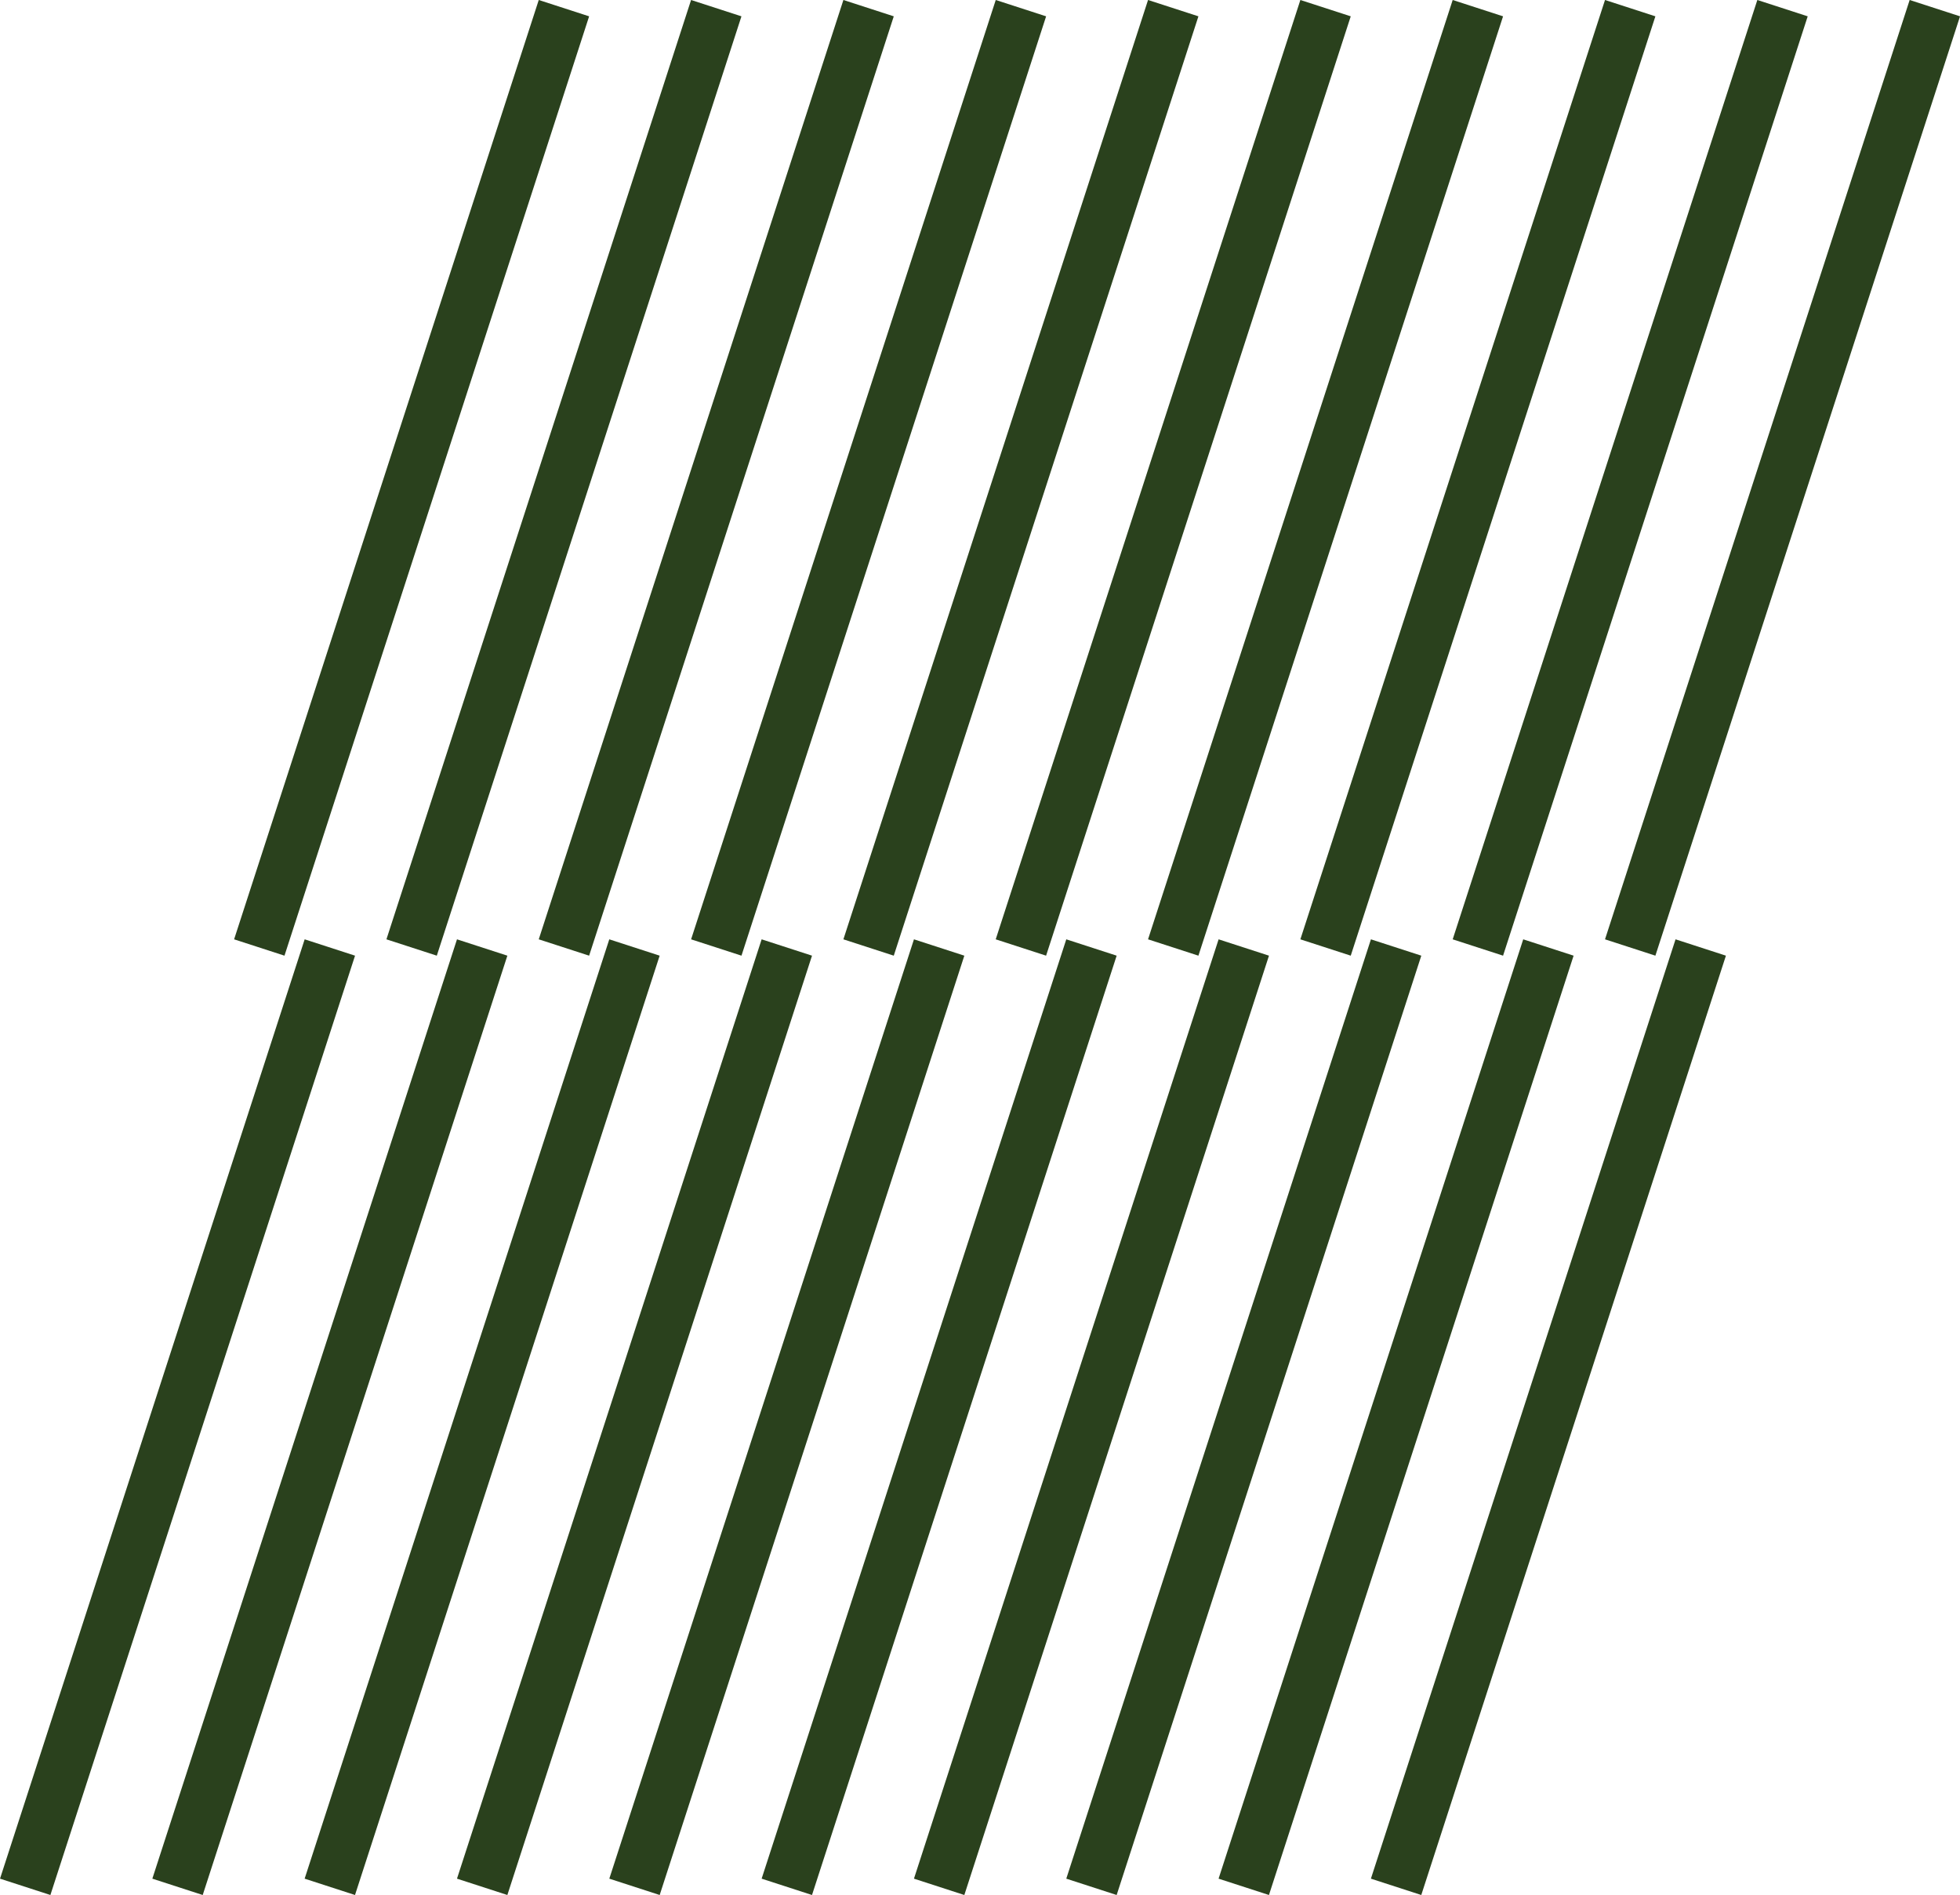 <svg xmlns="http://www.w3.org/2000/svg" width="74.026" height="71.569" viewBox="0 0 74.026 71.569">
  <g id="Gruppe_53" data-name="Gruppe 53" transform="translate(-221.188 -1873.692)">
    <line id="Linie_4" data-name="Linie 4" x1="11.506" y2="35.476" transform="translate(230.981 1874)" fill="none" stroke="#2a411d" stroke-width="2"/>
    <line id="Linie_64" data-name="Linie 64" x1="11.506" y2="35.476" transform="translate(222.14 1909.476)" fill="none" stroke="#2a411d" stroke-width="2"/>
    <line id="Linie_50" data-name="Linie 50" x1="11.506" y2="35.476" transform="translate(236.734 1874)" fill="none" stroke="#2a411d" stroke-width="2"/>
    <line id="Linie_63" data-name="Linie 63" x1="11.506" y2="35.476" transform="translate(227.893 1909.476)" fill="none" stroke="#2a411d" stroke-width="2"/>
    <line id="Linie_51" data-name="Linie 51" x1="11.506" y2="35.476" transform="translate(242.487 1874)" fill="none" stroke="#2a411d" stroke-width="2"/>
    <line id="Linie_62" data-name="Linie 62" x1="11.506" y2="35.476" transform="translate(233.645 1909.476)" fill="none" stroke="#2a411d" stroke-width="2"/>
    <line id="Linie_52" data-name="Linie 52" x1="11.506" y2="35.476" transform="translate(248.241 1874)" fill="none" stroke="#2a411d" stroke-width="2"/>
    <line id="Linie_61" data-name="Linie 61" x1="11.506" y2="35.476" transform="translate(239.399 1909.476)" fill="none" stroke="#2a411d" stroke-width="2"/>
    <line id="Linie_53" data-name="Linie 53" x1="11.506" y2="35.476" transform="translate(253.993 1874)" fill="none" stroke="#2a411d" stroke-width="2"/>
    <line id="Linie_60" data-name="Linie 60" x1="11.506" y2="35.476" transform="translate(245.152 1909.476)" fill="none" stroke="#2a411d" stroke-width="2"/>
    <line id="Linie_54" data-name="Linie 54" x1="11.506" y2="35.476" transform="translate(259.746 1874)" fill="none" stroke="#2a411d" stroke-width="2"/>
    <line id="Linie_59" data-name="Linie 59" x1="11.506" y2="35.476" transform="translate(250.905 1909.476)" fill="none" stroke="#2a411d" stroke-width="2"/>
    <line id="Linie_55" data-name="Linie 55" x1="11.506" y2="35.476" transform="translate(265.499 1874)" fill="none" stroke="#2a411d" stroke-width="2"/>
    <line id="Linie_58" data-name="Linie 58" x1="11.506" y2="35.476" transform="translate(256.658 1909.476)" fill="none" stroke="#2a411d" stroke-width="2"/>
    <line id="Linie_56" data-name="Linie 56" x1="11.506" y2="35.476" transform="translate(271.252 1874)" fill="none" stroke="#2a411d" stroke-width="2"/>
    <line id="Linie_65" data-name="Linie 65" x1="11.506" y2="35.476" transform="translate(277.005 1874)" fill="none" stroke="#2a411d" stroke-width="2"/>
    <line id="Linie_67" data-name="Linie 67" x1="11.506" y2="35.476" transform="translate(282.758 1874)" fill="none" stroke="#2a411d" stroke-width="2"/>
    <line id="Linie_57" data-name="Linie 57" x1="11.506" y2="35.476" transform="translate(262.411 1909.476)" fill="none" stroke="#2a411d" stroke-width="2"/>
    <line id="Linie_66" data-name="Linie 66" x1="11.506" y2="35.476" transform="translate(268.163 1909.476)" fill="none" stroke="#2a411d" stroke-width="2"/>
    <line id="Linie_68" data-name="Linie 68" x1="11.506" y2="35.476" transform="translate(273.916 1909.476)" fill="none" stroke="#2a411d" stroke-width="2"/>
  </g>
</svg>
